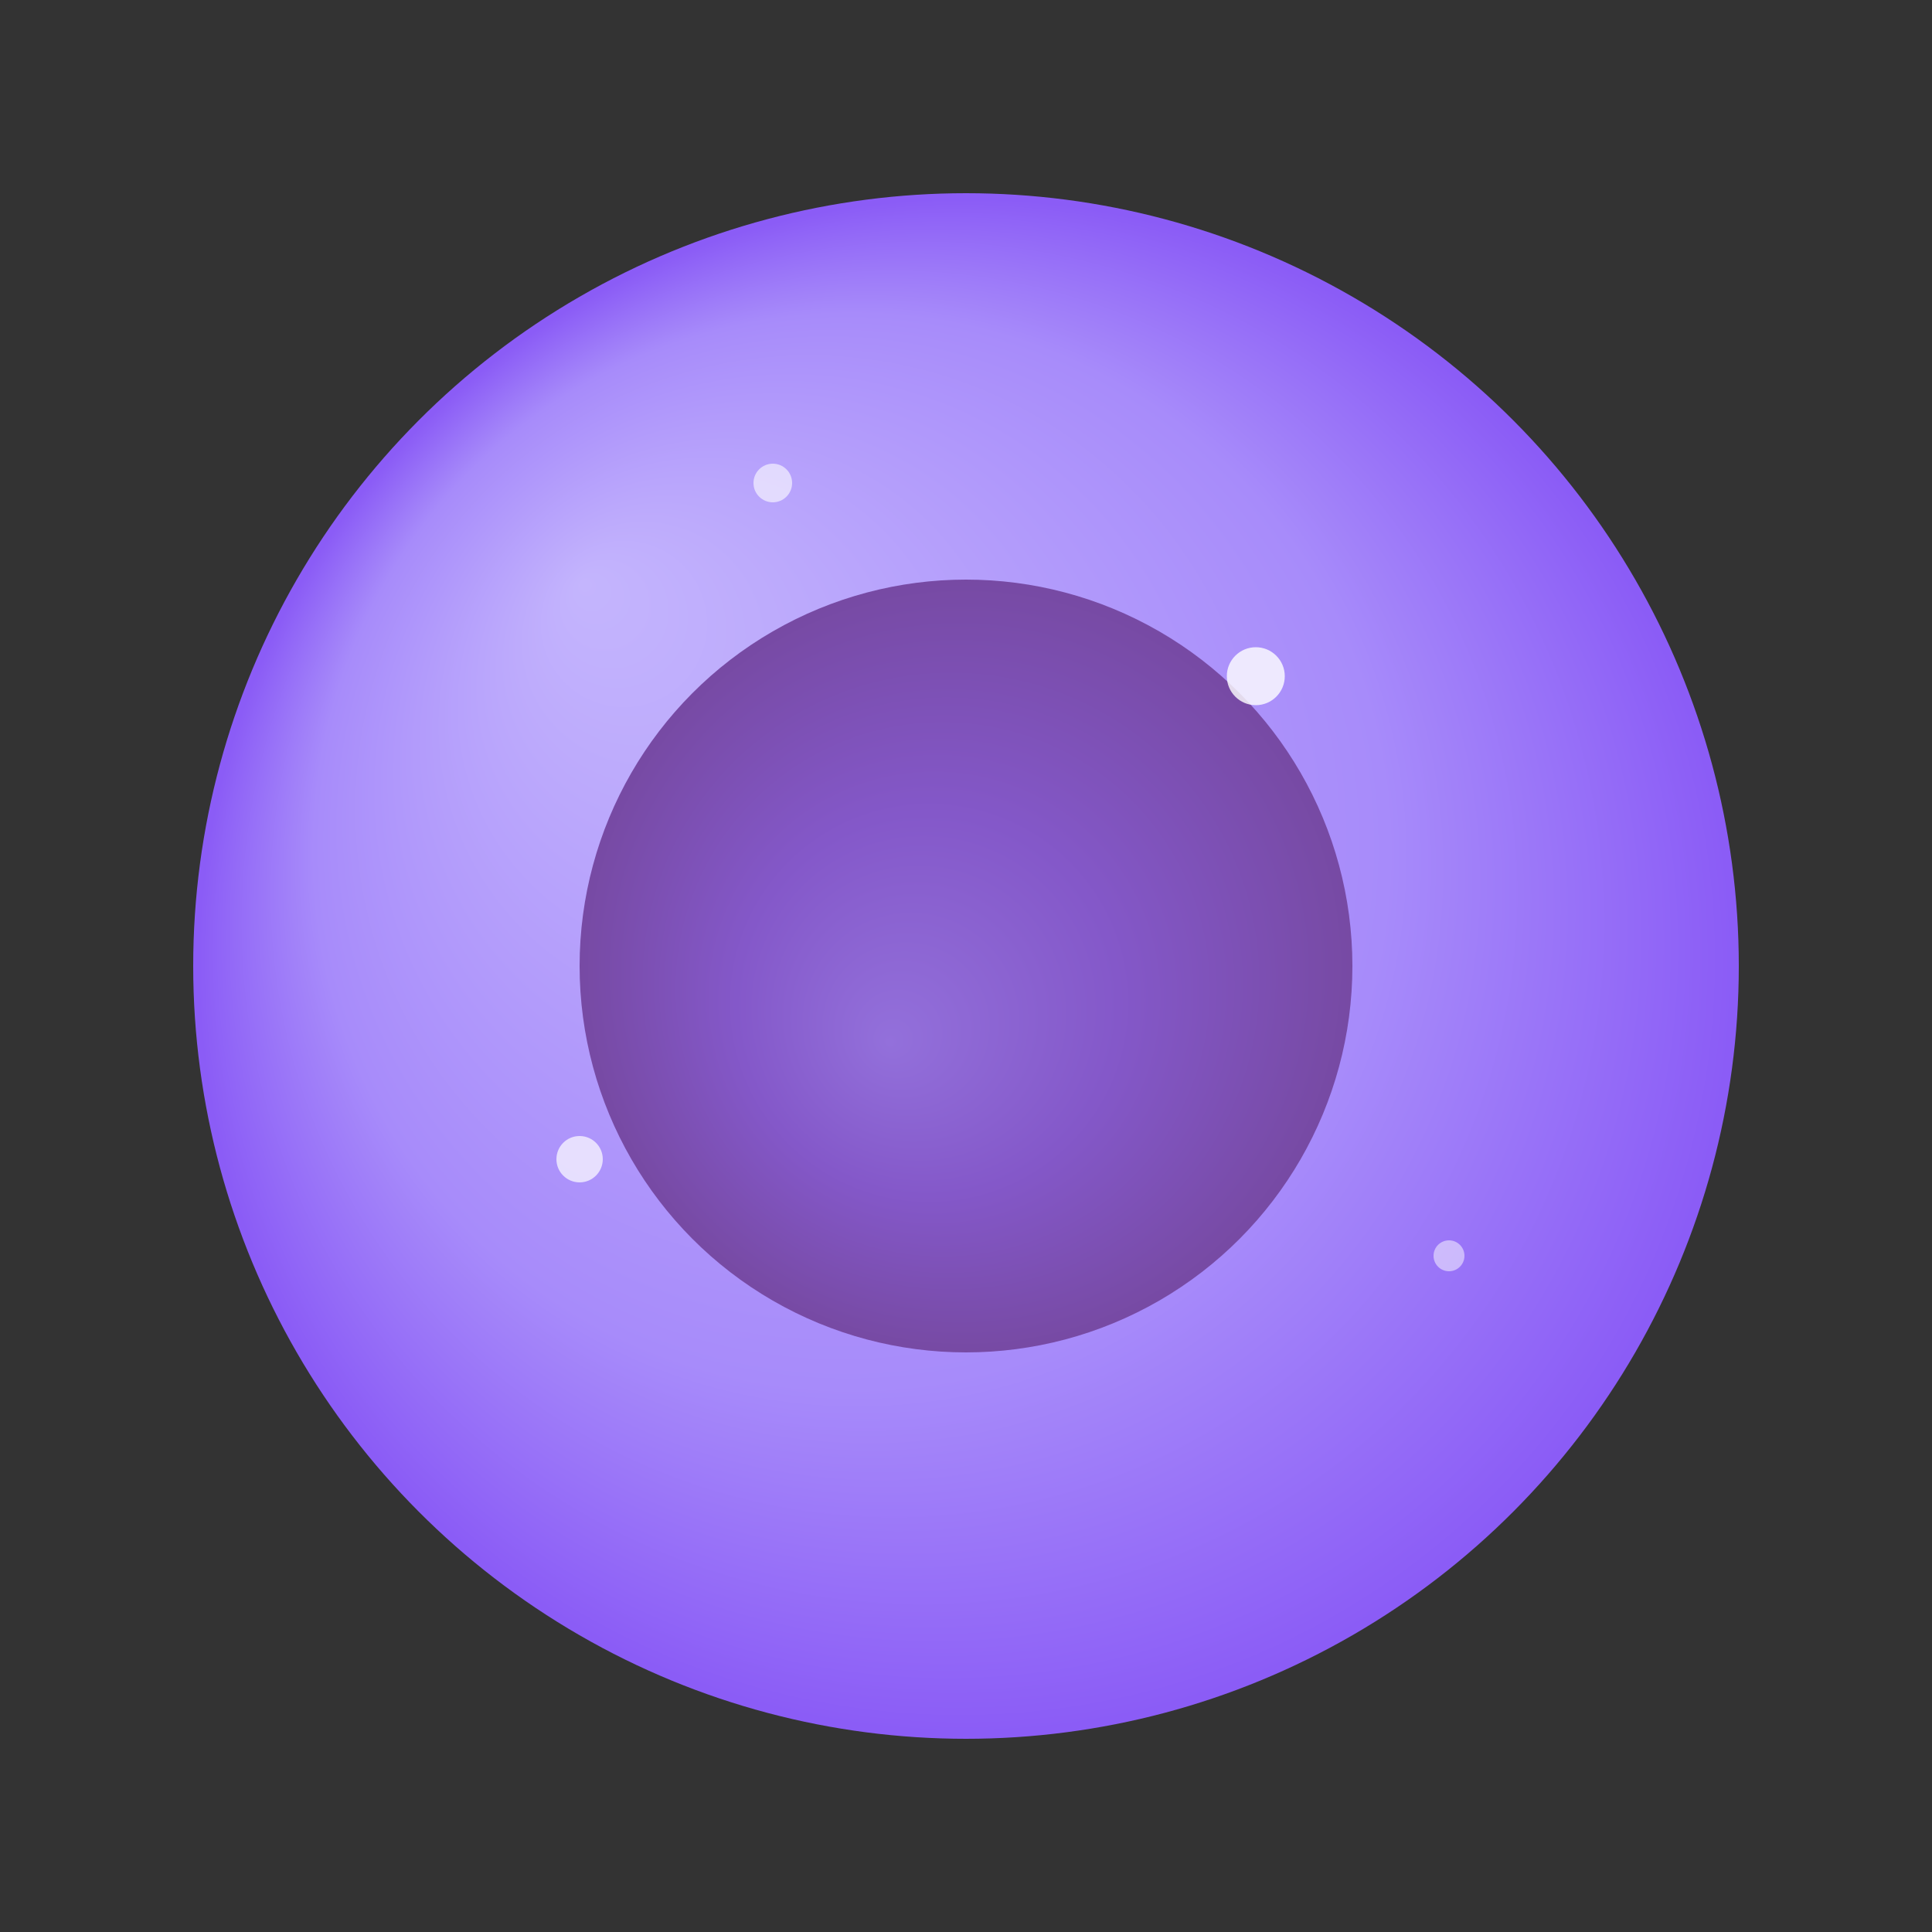 <svg viewBox="0 0 100 100" xmlns="http://www.w3.org/2000/svg">
  <rect x="0" y="0" width="100" height="100" fill="#333333" stroke="none"/>
  <defs>
    <!-- Gradients matching our logo design -->
    <radialGradient id="outerGradient" cx="50%" cy="50%" r="50%" fx="25%" fy="25%">
      <stop offset="0%" stop-color="#c4b5fd" />
      <stop offset="70%" stop-color="#a78bfa" />
      <stop offset="100%" stop-color="#8b5cf6" />
    </radialGradient>
    
    <radialGradient id="innerGradient" cx="50%" cy="50%" r="50%" fx="40%" fy="60%">
      <stop offset="0%" stop-color="#9370db" />
      <stop offset="50%" stop-color="#8458c9" />
      <stop offset="100%" stop-color="#774aa4" />
    </radialGradient>
  </defs>
  
  <!-- Outer circle -->
  <circle cx="50" cy="50" r="40" fill="url(#outerGradient)" />
  
  <!-- Inner circle -->
  <circle cx="50" cy="50" r="20" fill="url(#innerGradient)" />
  
  <!-- Sparkles -->
  <circle cx="65" cy="35" r="1.5" fill="#fff" opacity="0.8" />
  <circle cx="40" cy="25" r="1" fill="#fff" opacity="0.6" />
  <circle cx="30" cy="60" r="1.2" fill="#fff" opacity="0.7" />
  <circle cx="75" cy="65" r="0.8" fill="#fff" opacity="0.5" />
</svg> 